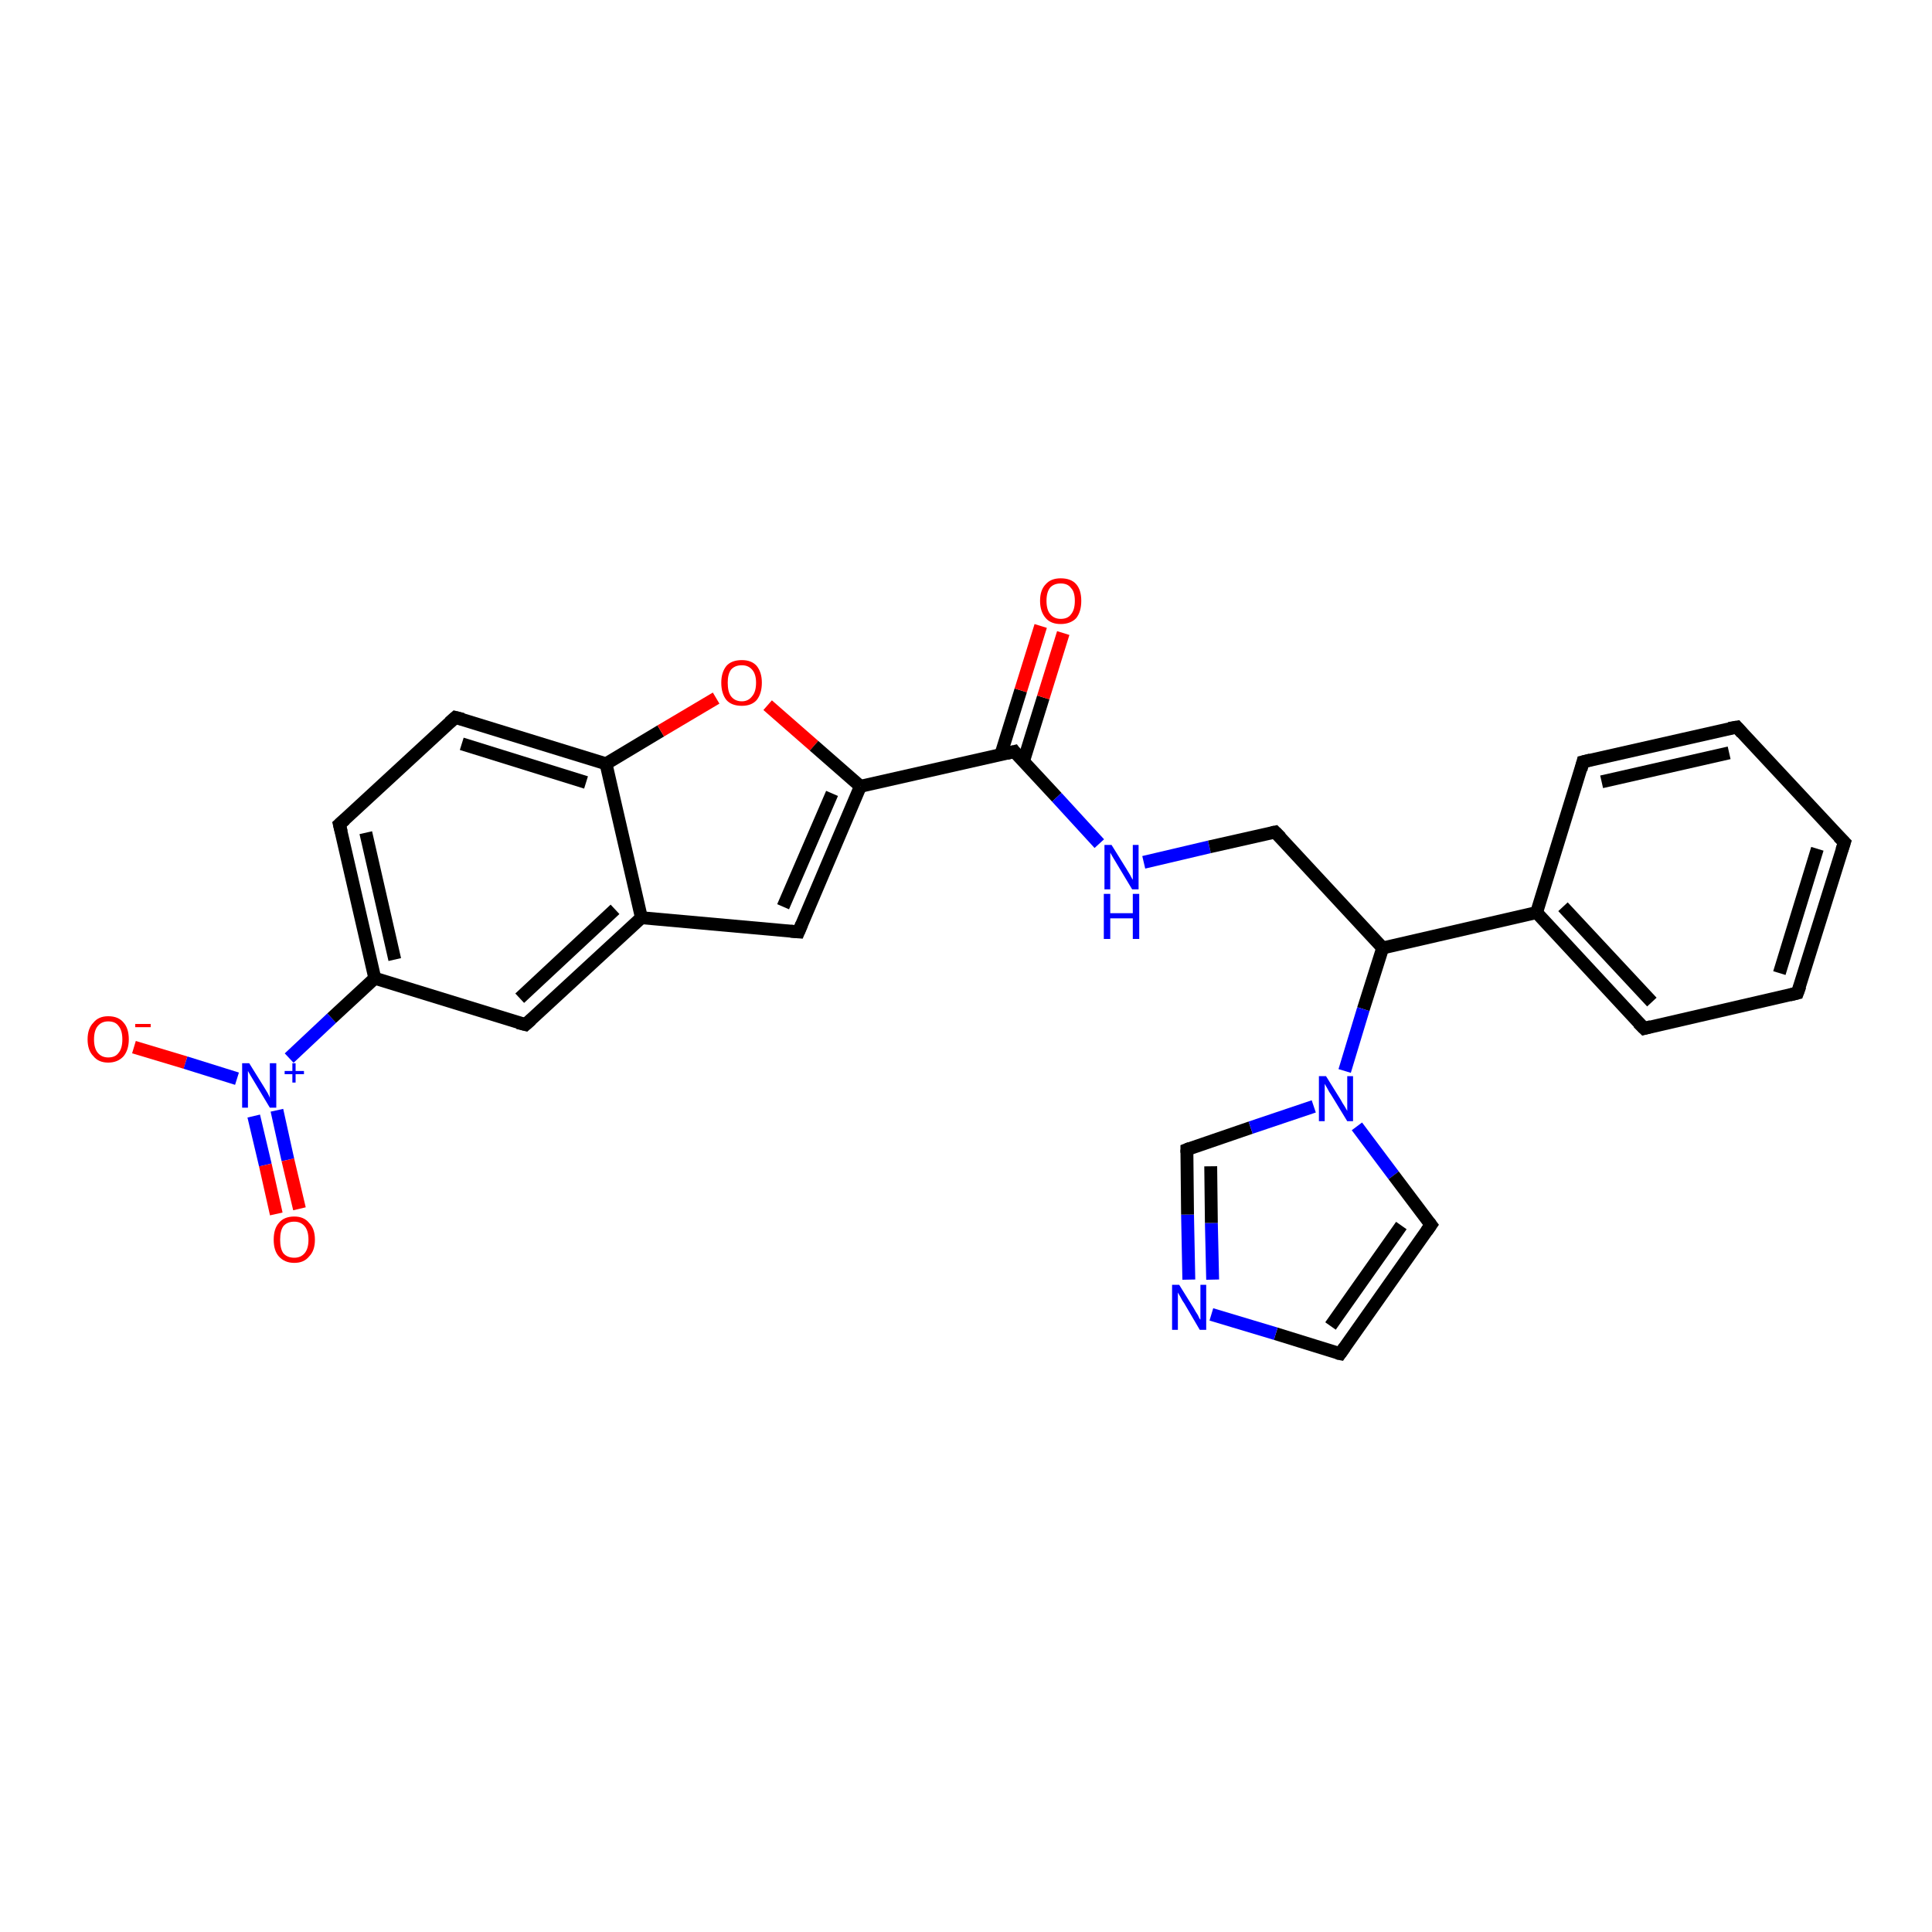 <?xml version='1.0' encoding='iso-8859-1'?>
<svg version='1.1' baseProfile='full'
              xmlns='http://www.w3.org/2000/svg'
                      xmlns:rdkit='http://www.rdkit.org/xml'
                      xmlns:xlink='http://www.w3.org/1999/xlink'
                  xml:space='preserve'
width='300px' height='300px' viewBox='0 0 300 300'>
<!-- END OF HEADER -->
<rect style='opacity:1.0;fill:#FFFFFF;stroke:none' width='300.0' height='300.0' x='0.0' y='0.0'> </rect>
<path class='bond-0 atom-0 atom-1' d='M 20.8,162.6 L 28.8,165.0' style='fill:none;fill-rule:evenodd;stroke:#FF0000;stroke-width:2.0px;stroke-linecap:butt;stroke-linejoin:miter;stroke-opacity:1' />
<path class='bond-0 atom-0 atom-1' d='M 28.8,165.0 L 36.8,167.5' style='fill:none;fill-rule:evenodd;stroke:#0000FF;stroke-width:2.0px;stroke-linecap:butt;stroke-linejoin:miter;stroke-opacity:1' />
<path class='bond-1 atom-1 atom-2' d='M 39.4,173.3 L 41.2,180.9' style='fill:none;fill-rule:evenodd;stroke:#0000FF;stroke-width:2.0px;stroke-linecap:butt;stroke-linejoin:miter;stroke-opacity:1' />
<path class='bond-1 atom-1 atom-2' d='M 41.2,180.9 L 42.9,188.5' style='fill:none;fill-rule:evenodd;stroke:#FF0000;stroke-width:2.0px;stroke-linecap:butt;stroke-linejoin:miter;stroke-opacity:1' />
<path class='bond-1 atom-1 atom-2' d='M 43.0,172.4 L 44.7,180.1' style='fill:none;fill-rule:evenodd;stroke:#0000FF;stroke-width:2.0px;stroke-linecap:butt;stroke-linejoin:miter;stroke-opacity:1' />
<path class='bond-1 atom-1 atom-2' d='M 44.7,180.1 L 46.5,187.7' style='fill:none;fill-rule:evenodd;stroke:#FF0000;stroke-width:2.0px;stroke-linecap:butt;stroke-linejoin:miter;stroke-opacity:1' />
<path class='bond-2 atom-1 atom-3' d='M 44.9,164.3 L 51.5,158.1' style='fill:none;fill-rule:evenodd;stroke:#0000FF;stroke-width:2.0px;stroke-linecap:butt;stroke-linejoin:miter;stroke-opacity:1' />
<path class='bond-2 atom-1 atom-3' d='M 51.5,158.1 L 58.2,151.9' style='fill:none;fill-rule:evenodd;stroke:#000000;stroke-width:2.0px;stroke-linecap:butt;stroke-linejoin:miter;stroke-opacity:1' />
<path class='bond-3 atom-3 atom-4' d='M 58.2,151.9 L 52.7,128.0' style='fill:none;fill-rule:evenodd;stroke:#000000;stroke-width:2.0px;stroke-linecap:butt;stroke-linejoin:miter;stroke-opacity:1' />
<path class='bond-3 atom-3 atom-4' d='M 61.3,149.0 L 56.8,129.3' style='fill:none;fill-rule:evenodd;stroke:#000000;stroke-width:2.0px;stroke-linecap:butt;stroke-linejoin:miter;stroke-opacity:1' />
<path class='bond-4 atom-4 atom-5' d='M 52.7,128.0 L 70.7,111.4' style='fill:none;fill-rule:evenodd;stroke:#000000;stroke-width:2.0px;stroke-linecap:butt;stroke-linejoin:miter;stroke-opacity:1' />
<path class='bond-5 atom-5 atom-6' d='M 70.7,111.4 L 94.1,118.6' style='fill:none;fill-rule:evenodd;stroke:#000000;stroke-width:2.0px;stroke-linecap:butt;stroke-linejoin:miter;stroke-opacity:1' />
<path class='bond-5 atom-5 atom-6' d='M 71.7,115.5 L 91.0,121.5' style='fill:none;fill-rule:evenodd;stroke:#000000;stroke-width:2.0px;stroke-linecap:butt;stroke-linejoin:miter;stroke-opacity:1' />
<path class='bond-6 atom-6 atom-7' d='M 94.1,118.6 L 102.6,113.5' style='fill:none;fill-rule:evenodd;stroke:#000000;stroke-width:2.0px;stroke-linecap:butt;stroke-linejoin:miter;stroke-opacity:1' />
<path class='bond-6 atom-6 atom-7' d='M 102.6,113.5 L 111.2,108.4' style='fill:none;fill-rule:evenodd;stroke:#FF0000;stroke-width:2.0px;stroke-linecap:butt;stroke-linejoin:miter;stroke-opacity:1' />
<path class='bond-7 atom-7 atom-8' d='M 119.2,109.5 L 126.4,115.8' style='fill:none;fill-rule:evenodd;stroke:#FF0000;stroke-width:2.0px;stroke-linecap:butt;stroke-linejoin:miter;stroke-opacity:1' />
<path class='bond-7 atom-7 atom-8' d='M 126.4,115.8 L 133.6,122.1' style='fill:none;fill-rule:evenodd;stroke:#000000;stroke-width:2.0px;stroke-linecap:butt;stroke-linejoin:miter;stroke-opacity:1' />
<path class='bond-8 atom-8 atom-9' d='M 133.6,122.1 L 124.0,144.7' style='fill:none;fill-rule:evenodd;stroke:#000000;stroke-width:2.0px;stroke-linecap:butt;stroke-linejoin:miter;stroke-opacity:1' />
<path class='bond-8 atom-8 atom-9' d='M 129.2,123.2 L 121.6,140.8' style='fill:none;fill-rule:evenodd;stroke:#000000;stroke-width:2.0px;stroke-linecap:butt;stroke-linejoin:miter;stroke-opacity:1' />
<path class='bond-9 atom-9 atom-10' d='M 124.0,144.7 L 99.6,142.5' style='fill:none;fill-rule:evenodd;stroke:#000000;stroke-width:2.0px;stroke-linecap:butt;stroke-linejoin:miter;stroke-opacity:1' />
<path class='bond-10 atom-10 atom-11' d='M 99.6,142.5 L 81.6,159.1' style='fill:none;fill-rule:evenodd;stroke:#000000;stroke-width:2.0px;stroke-linecap:butt;stroke-linejoin:miter;stroke-opacity:1' />
<path class='bond-10 atom-10 atom-11' d='M 95.5,141.2 L 80.7,155.0' style='fill:none;fill-rule:evenodd;stroke:#000000;stroke-width:2.0px;stroke-linecap:butt;stroke-linejoin:miter;stroke-opacity:1' />
<path class='bond-11 atom-8 atom-12' d='M 133.6,122.1 L 157.5,116.7' style='fill:none;fill-rule:evenodd;stroke:#000000;stroke-width:2.0px;stroke-linecap:butt;stroke-linejoin:miter;stroke-opacity:1' />
<path class='bond-12 atom-12 atom-13' d='M 158.9,118.3 L 162.0,108.3' style='fill:none;fill-rule:evenodd;stroke:#000000;stroke-width:2.0px;stroke-linecap:butt;stroke-linejoin:miter;stroke-opacity:1' />
<path class='bond-12 atom-12 atom-13' d='M 162.0,108.3 L 165.1,98.3' style='fill:none;fill-rule:evenodd;stroke:#FF0000;stroke-width:2.0px;stroke-linecap:butt;stroke-linejoin:miter;stroke-opacity:1' />
<path class='bond-12 atom-12 atom-13' d='M 155.4,117.2 L 158.5,107.2' style='fill:none;fill-rule:evenodd;stroke:#000000;stroke-width:2.0px;stroke-linecap:butt;stroke-linejoin:miter;stroke-opacity:1' />
<path class='bond-12 atom-12 atom-13' d='M 158.5,107.2 L 161.6,97.2' style='fill:none;fill-rule:evenodd;stroke:#FF0000;stroke-width:2.0px;stroke-linecap:butt;stroke-linejoin:miter;stroke-opacity:1' />
<path class='bond-13 atom-12 atom-14' d='M 157.5,116.7 L 164.1,123.8' style='fill:none;fill-rule:evenodd;stroke:#000000;stroke-width:2.0px;stroke-linecap:butt;stroke-linejoin:miter;stroke-opacity:1' />
<path class='bond-13 atom-12 atom-14' d='M 164.1,123.8 L 170.7,131.0' style='fill:none;fill-rule:evenodd;stroke:#0000FF;stroke-width:2.0px;stroke-linecap:butt;stroke-linejoin:miter;stroke-opacity:1' />
<path class='bond-14 atom-14 atom-15' d='M 177.6,133.9 L 187.8,131.5' style='fill:none;fill-rule:evenodd;stroke:#0000FF;stroke-width:2.0px;stroke-linecap:butt;stroke-linejoin:miter;stroke-opacity:1' />
<path class='bond-14 atom-14 atom-15' d='M 187.8,131.5 L 198.0,129.2' style='fill:none;fill-rule:evenodd;stroke:#000000;stroke-width:2.0px;stroke-linecap:butt;stroke-linejoin:miter;stroke-opacity:1' />
<path class='bond-15 atom-15 atom-16' d='M 198.0,129.2 L 214.7,147.2' style='fill:none;fill-rule:evenodd;stroke:#000000;stroke-width:2.0px;stroke-linecap:butt;stroke-linejoin:miter;stroke-opacity:1' />
<path class='bond-16 atom-16 atom-17' d='M 214.7,147.2 L 238.6,141.7' style='fill:none;fill-rule:evenodd;stroke:#000000;stroke-width:2.0px;stroke-linecap:butt;stroke-linejoin:miter;stroke-opacity:1' />
<path class='bond-17 atom-17 atom-18' d='M 238.6,141.7 L 255.3,159.7' style='fill:none;fill-rule:evenodd;stroke:#000000;stroke-width:2.0px;stroke-linecap:butt;stroke-linejoin:miter;stroke-opacity:1' />
<path class='bond-17 atom-17 atom-18' d='M 242.7,140.8 L 256.5,155.6' style='fill:none;fill-rule:evenodd;stroke:#000000;stroke-width:2.0px;stroke-linecap:butt;stroke-linejoin:miter;stroke-opacity:1' />
<path class='bond-18 atom-18 atom-19' d='M 255.3,159.7 L 279.1,154.2' style='fill:none;fill-rule:evenodd;stroke:#000000;stroke-width:2.0px;stroke-linecap:butt;stroke-linejoin:miter;stroke-opacity:1' />
<path class='bond-19 atom-19 atom-20' d='M 279.1,154.2 L 286.4,130.8' style='fill:none;fill-rule:evenodd;stroke:#000000;stroke-width:2.0px;stroke-linecap:butt;stroke-linejoin:miter;stroke-opacity:1' />
<path class='bond-19 atom-19 atom-20' d='M 276.3,151.1 L 282.2,131.8' style='fill:none;fill-rule:evenodd;stroke:#000000;stroke-width:2.0px;stroke-linecap:butt;stroke-linejoin:miter;stroke-opacity:1' />
<path class='bond-20 atom-20 atom-21' d='M 286.4,130.8 L 269.7,112.9' style='fill:none;fill-rule:evenodd;stroke:#000000;stroke-width:2.0px;stroke-linecap:butt;stroke-linejoin:miter;stroke-opacity:1' />
<path class='bond-21 atom-21 atom-22' d='M 269.7,112.9 L 245.8,118.3' style='fill:none;fill-rule:evenodd;stroke:#000000;stroke-width:2.0px;stroke-linecap:butt;stroke-linejoin:miter;stroke-opacity:1' />
<path class='bond-21 atom-21 atom-22' d='M 268.5,116.9 L 248.7,121.4' style='fill:none;fill-rule:evenodd;stroke:#000000;stroke-width:2.0px;stroke-linecap:butt;stroke-linejoin:miter;stroke-opacity:1' />
<path class='bond-22 atom-16 atom-23' d='M 214.7,147.2 L 211.7,156.7' style='fill:none;fill-rule:evenodd;stroke:#000000;stroke-width:2.0px;stroke-linecap:butt;stroke-linejoin:miter;stroke-opacity:1' />
<path class='bond-22 atom-16 atom-23' d='M 211.7,156.7 L 208.8,166.3' style='fill:none;fill-rule:evenodd;stroke:#0000FF;stroke-width:2.0px;stroke-linecap:butt;stroke-linejoin:miter;stroke-opacity:1' />
<path class='bond-23 atom-23 atom-24' d='M 210.7,174.9 L 216.4,182.5' style='fill:none;fill-rule:evenodd;stroke:#0000FF;stroke-width:2.0px;stroke-linecap:butt;stroke-linejoin:miter;stroke-opacity:1' />
<path class='bond-23 atom-23 atom-24' d='M 216.4,182.5 L 222.2,190.2' style='fill:none;fill-rule:evenodd;stroke:#000000;stroke-width:2.0px;stroke-linecap:butt;stroke-linejoin:miter;stroke-opacity:1' />
<path class='bond-24 atom-24 atom-25' d='M 222.2,190.2 L 208.1,210.2' style='fill:none;fill-rule:evenodd;stroke:#000000;stroke-width:2.0px;stroke-linecap:butt;stroke-linejoin:miter;stroke-opacity:1' />
<path class='bond-24 atom-24 atom-25' d='M 217.6,190.3 L 206.6,205.9' style='fill:none;fill-rule:evenodd;stroke:#000000;stroke-width:2.0px;stroke-linecap:butt;stroke-linejoin:miter;stroke-opacity:1' />
<path class='bond-25 atom-25 atom-26' d='M 208.1,210.2 L 198.1,207.1' style='fill:none;fill-rule:evenodd;stroke:#000000;stroke-width:2.0px;stroke-linecap:butt;stroke-linejoin:miter;stroke-opacity:1' />
<path class='bond-25 atom-25 atom-26' d='M 198.1,207.1 L 188.1,204.1' style='fill:none;fill-rule:evenodd;stroke:#0000FF;stroke-width:2.0px;stroke-linecap:butt;stroke-linejoin:miter;stroke-opacity:1' />
<path class='bond-26 atom-26 atom-27' d='M 184.6,198.7 L 184.4,188.6' style='fill:none;fill-rule:evenodd;stroke:#0000FF;stroke-width:2.0px;stroke-linecap:butt;stroke-linejoin:miter;stroke-opacity:1' />
<path class='bond-26 atom-26 atom-27' d='M 184.4,188.6 L 184.3,178.5' style='fill:none;fill-rule:evenodd;stroke:#000000;stroke-width:2.0px;stroke-linecap:butt;stroke-linejoin:miter;stroke-opacity:1' />
<path class='bond-26 atom-26 atom-27' d='M 188.3,198.7 L 188.1,189.9' style='fill:none;fill-rule:evenodd;stroke:#0000FF;stroke-width:2.0px;stroke-linecap:butt;stroke-linejoin:miter;stroke-opacity:1' />
<path class='bond-26 atom-26 atom-27' d='M 188.1,189.9 L 188.0,181.1' style='fill:none;fill-rule:evenodd;stroke:#000000;stroke-width:2.0px;stroke-linecap:butt;stroke-linejoin:miter;stroke-opacity:1' />
<path class='bond-27 atom-11 atom-3' d='M 81.6,159.1 L 58.2,151.9' style='fill:none;fill-rule:evenodd;stroke:#000000;stroke-width:2.0px;stroke-linecap:butt;stroke-linejoin:miter;stroke-opacity:1' />
<path class='bond-28 atom-22 atom-17' d='M 245.8,118.3 L 238.6,141.7' style='fill:none;fill-rule:evenodd;stroke:#000000;stroke-width:2.0px;stroke-linecap:butt;stroke-linejoin:miter;stroke-opacity:1' />
<path class='bond-29 atom-27 atom-23' d='M 184.3,178.5 L 194.2,175.1' style='fill:none;fill-rule:evenodd;stroke:#000000;stroke-width:2.0px;stroke-linecap:butt;stroke-linejoin:miter;stroke-opacity:1' />
<path class='bond-29 atom-27 atom-23' d='M 194.2,175.1 L 204.0,171.8' style='fill:none;fill-rule:evenodd;stroke:#0000FF;stroke-width:2.0px;stroke-linecap:butt;stroke-linejoin:miter;stroke-opacity:1' />
<path class='bond-30 atom-10 atom-6' d='M 99.6,142.5 L 94.1,118.6' style='fill:none;fill-rule:evenodd;stroke:#000000;stroke-width:2.0px;stroke-linecap:butt;stroke-linejoin:miter;stroke-opacity:1' />
<path d='M 53.0,129.2 L 52.7,128.0 L 53.6,127.2' style='fill:none;stroke:#000000;stroke-width:2.0px;stroke-linecap:butt;stroke-linejoin:miter;stroke-opacity:1;' />
<path d='M 69.8,112.2 L 70.7,111.4 L 71.9,111.7' style='fill:none;stroke:#000000;stroke-width:2.0px;stroke-linecap:butt;stroke-linejoin:miter;stroke-opacity:1;' />
<path d='M 124.5,143.5 L 124.0,144.7 L 122.8,144.6' style='fill:none;stroke:#000000;stroke-width:2.0px;stroke-linecap:butt;stroke-linejoin:miter;stroke-opacity:1;' />
<path d='M 82.5,158.3 L 81.6,159.1 L 80.4,158.8' style='fill:none;stroke:#000000;stroke-width:2.0px;stroke-linecap:butt;stroke-linejoin:miter;stroke-opacity:1;' />
<path d='M 156.3,117.0 L 157.5,116.7 L 157.8,117.1' style='fill:none;stroke:#000000;stroke-width:2.0px;stroke-linecap:butt;stroke-linejoin:miter;stroke-opacity:1;' />
<path d='M 197.5,129.3 L 198.0,129.2 L 198.9,130.1' style='fill:none;stroke:#000000;stroke-width:2.0px;stroke-linecap:butt;stroke-linejoin:miter;stroke-opacity:1;' />
<path d='M 254.4,158.8 L 255.3,159.7 L 256.4,159.4' style='fill:none;stroke:#000000;stroke-width:2.0px;stroke-linecap:butt;stroke-linejoin:miter;stroke-opacity:1;' />
<path d='M 277.9,154.5 L 279.1,154.2 L 279.5,153.1' style='fill:none;stroke:#000000;stroke-width:2.0px;stroke-linecap:butt;stroke-linejoin:miter;stroke-opacity:1;' />
<path d='M 286.0,132.0 L 286.4,130.8 L 285.5,129.9' style='fill:none;stroke:#000000;stroke-width:2.0px;stroke-linecap:butt;stroke-linejoin:miter;stroke-opacity:1;' />
<path d='M 270.5,113.8 L 269.7,112.9 L 268.5,113.1' style='fill:none;stroke:#000000;stroke-width:2.0px;stroke-linecap:butt;stroke-linejoin:miter;stroke-opacity:1;' />
<path d='M 247.0,118.0 L 245.8,118.3 L 245.5,119.5' style='fill:none;stroke:#000000;stroke-width:2.0px;stroke-linecap:butt;stroke-linejoin:miter;stroke-opacity:1;' />
<path d='M 221.9,189.8 L 222.2,190.2 L 221.5,191.2' style='fill:none;stroke:#000000;stroke-width:2.0px;stroke-linecap:butt;stroke-linejoin:miter;stroke-opacity:1;' />
<path d='M 208.8,209.2 L 208.1,210.2 L 207.6,210.1' style='fill:none;stroke:#000000;stroke-width:2.0px;stroke-linecap:butt;stroke-linejoin:miter;stroke-opacity:1;' />
<path d='M 184.3,179.0 L 184.3,178.5 L 184.8,178.3' style='fill:none;stroke:#000000;stroke-width:2.0px;stroke-linecap:butt;stroke-linejoin:miter;stroke-opacity:1;' />
<path class='atom-0' d='M 13.6 161.4
Q 13.6 159.7, 14.5 158.8
Q 15.3 157.8, 16.8 157.8
Q 18.4 157.8, 19.2 158.8
Q 20.0 159.7, 20.0 161.4
Q 20.0 163.0, 19.2 164.0
Q 18.3 165.0, 16.8 165.0
Q 15.3 165.0, 14.5 164.0
Q 13.6 163.1, 13.6 161.4
M 16.8 164.2
Q 17.9 164.2, 18.4 163.5
Q 19.0 162.8, 19.0 161.4
Q 19.0 160.0, 18.4 159.3
Q 17.9 158.6, 16.8 158.6
Q 15.8 158.6, 15.2 159.3
Q 14.6 160.0, 14.6 161.4
Q 14.6 162.8, 15.2 163.5
Q 15.8 164.2, 16.8 164.2
' fill='#FF0000'/>
<path class='atom-0' d='M 21.0 159.0
L 23.4 159.0
L 23.4 159.5
L 21.0 159.5
L 21.0 159.0
' fill='#FF0000'/>
<path class='atom-1' d='M 38.7 165.1
L 41.0 168.8
Q 41.2 169.1, 41.6 169.8
Q 41.9 170.4, 41.9 170.5
L 41.9 165.1
L 42.9 165.1
L 42.9 172.0
L 41.9 172.0
L 39.5 168.0
Q 39.2 167.5, 38.9 167.0
Q 38.6 166.5, 38.5 166.3
L 38.5 172.0
L 37.6 172.0
L 37.6 165.1
L 38.7 165.1
' fill='#0000FF'/>
<path class='atom-1' d='M 44.2 166.3
L 45.4 166.3
L 45.4 165.1
L 45.9 165.1
L 45.9 166.3
L 47.2 166.3
L 47.2 166.8
L 45.9 166.8
L 45.9 168.1
L 45.4 168.1
L 45.4 166.8
L 44.2 166.8
L 44.2 166.3
' fill='#0000FF'/>
<path class='atom-2' d='M 42.5 192.5
Q 42.5 190.8, 43.3 189.9
Q 44.1 188.9, 45.7 188.9
Q 47.2 188.9, 48.0 189.9
Q 48.9 190.8, 48.9 192.5
Q 48.9 194.2, 48.0 195.1
Q 47.2 196.1, 45.7 196.1
Q 44.2 196.1, 43.3 195.1
Q 42.5 194.2, 42.5 192.5
M 45.7 195.3
Q 46.7 195.3, 47.3 194.6
Q 47.9 193.9, 47.9 192.5
Q 47.9 191.1, 47.3 190.4
Q 46.7 189.7, 45.7 189.7
Q 44.6 189.7, 44.0 190.4
Q 43.5 191.1, 43.5 192.5
Q 43.5 193.9, 44.0 194.6
Q 44.6 195.3, 45.7 195.3
' fill='#FF0000'/>
<path class='atom-7' d='M 112.0 106.0
Q 112.0 104.4, 112.8 103.4
Q 113.6 102.5, 115.2 102.5
Q 116.7 102.5, 117.5 103.4
Q 118.3 104.4, 118.3 106.0
Q 118.3 107.7, 117.5 108.7
Q 116.7 109.6, 115.2 109.6
Q 113.6 109.6, 112.8 108.7
Q 112.0 107.7, 112.0 106.0
M 115.2 108.9
Q 116.2 108.9, 116.8 108.1
Q 117.4 107.4, 117.4 106.0
Q 117.4 104.7, 116.8 104.0
Q 116.2 103.3, 115.2 103.3
Q 114.1 103.3, 113.5 104.0
Q 113.0 104.7, 113.0 106.0
Q 113.0 107.4, 113.5 108.1
Q 114.1 108.9, 115.2 108.9
' fill='#FF0000'/>
<path class='atom-13' d='M 161.5 93.3
Q 161.5 91.6, 162.4 90.7
Q 163.2 89.8, 164.7 89.8
Q 166.3 89.8, 167.1 90.7
Q 167.9 91.6, 167.9 93.3
Q 167.9 95.0, 167.1 96.0
Q 166.2 96.9, 164.7 96.9
Q 163.2 96.9, 162.4 96.0
Q 161.5 95.0, 161.5 93.3
M 164.7 96.1
Q 165.8 96.1, 166.3 95.4
Q 166.9 94.7, 166.9 93.3
Q 166.9 91.9, 166.3 91.3
Q 165.8 90.6, 164.7 90.6
Q 163.7 90.6, 163.1 91.2
Q 162.5 91.9, 162.5 93.3
Q 162.5 94.7, 163.1 95.4
Q 163.7 96.1, 164.7 96.1
' fill='#FF0000'/>
<path class='atom-14' d='M 172.6 131.2
L 174.9 134.9
Q 175.1 135.2, 175.5 135.9
Q 175.8 136.5, 175.9 136.6
L 175.9 131.2
L 176.8 131.2
L 176.8 138.1
L 175.8 138.1
L 173.4 134.1
Q 173.1 133.6, 172.8 133.1
Q 172.5 132.6, 172.4 132.4
L 172.4 138.1
L 171.5 138.1
L 171.5 131.2
L 172.6 131.2
' fill='#0000FF'/>
<path class='atom-14' d='M 171.4 138.8
L 172.4 138.8
L 172.4 141.8
L 175.9 141.8
L 175.9 138.8
L 176.9 138.8
L 176.9 145.8
L 175.9 145.8
L 175.9 142.6
L 172.4 142.6
L 172.4 145.8
L 171.4 145.8
L 171.4 138.8
' fill='#0000FF'/>
<path class='atom-23' d='M 205.9 167.1
L 208.2 170.8
Q 208.4 171.2, 208.8 171.8
Q 209.2 172.5, 209.2 172.5
L 209.2 167.1
L 210.1 167.1
L 210.1 174.1
L 209.2 174.1
L 206.7 170.0
Q 206.4 169.6, 206.1 169.0
Q 205.8 168.5, 205.7 168.3
L 205.7 174.1
L 204.8 174.1
L 204.8 167.1
L 205.9 167.1
' fill='#0000FF'/>
<path class='atom-26' d='M 183.1 199.5
L 185.4 203.2
Q 185.6 203.6, 186.0 204.2
Q 186.3 204.9, 186.4 204.9
L 186.4 199.5
L 187.3 199.5
L 187.3 206.5
L 186.3 206.5
L 183.9 202.4
Q 183.6 202.0, 183.3 201.4
Q 183.0 200.9, 182.9 200.7
L 182.9 206.5
L 182.0 206.5
L 182.0 199.5
L 183.1 199.5
' fill='#0000FF'/>
</svg>
